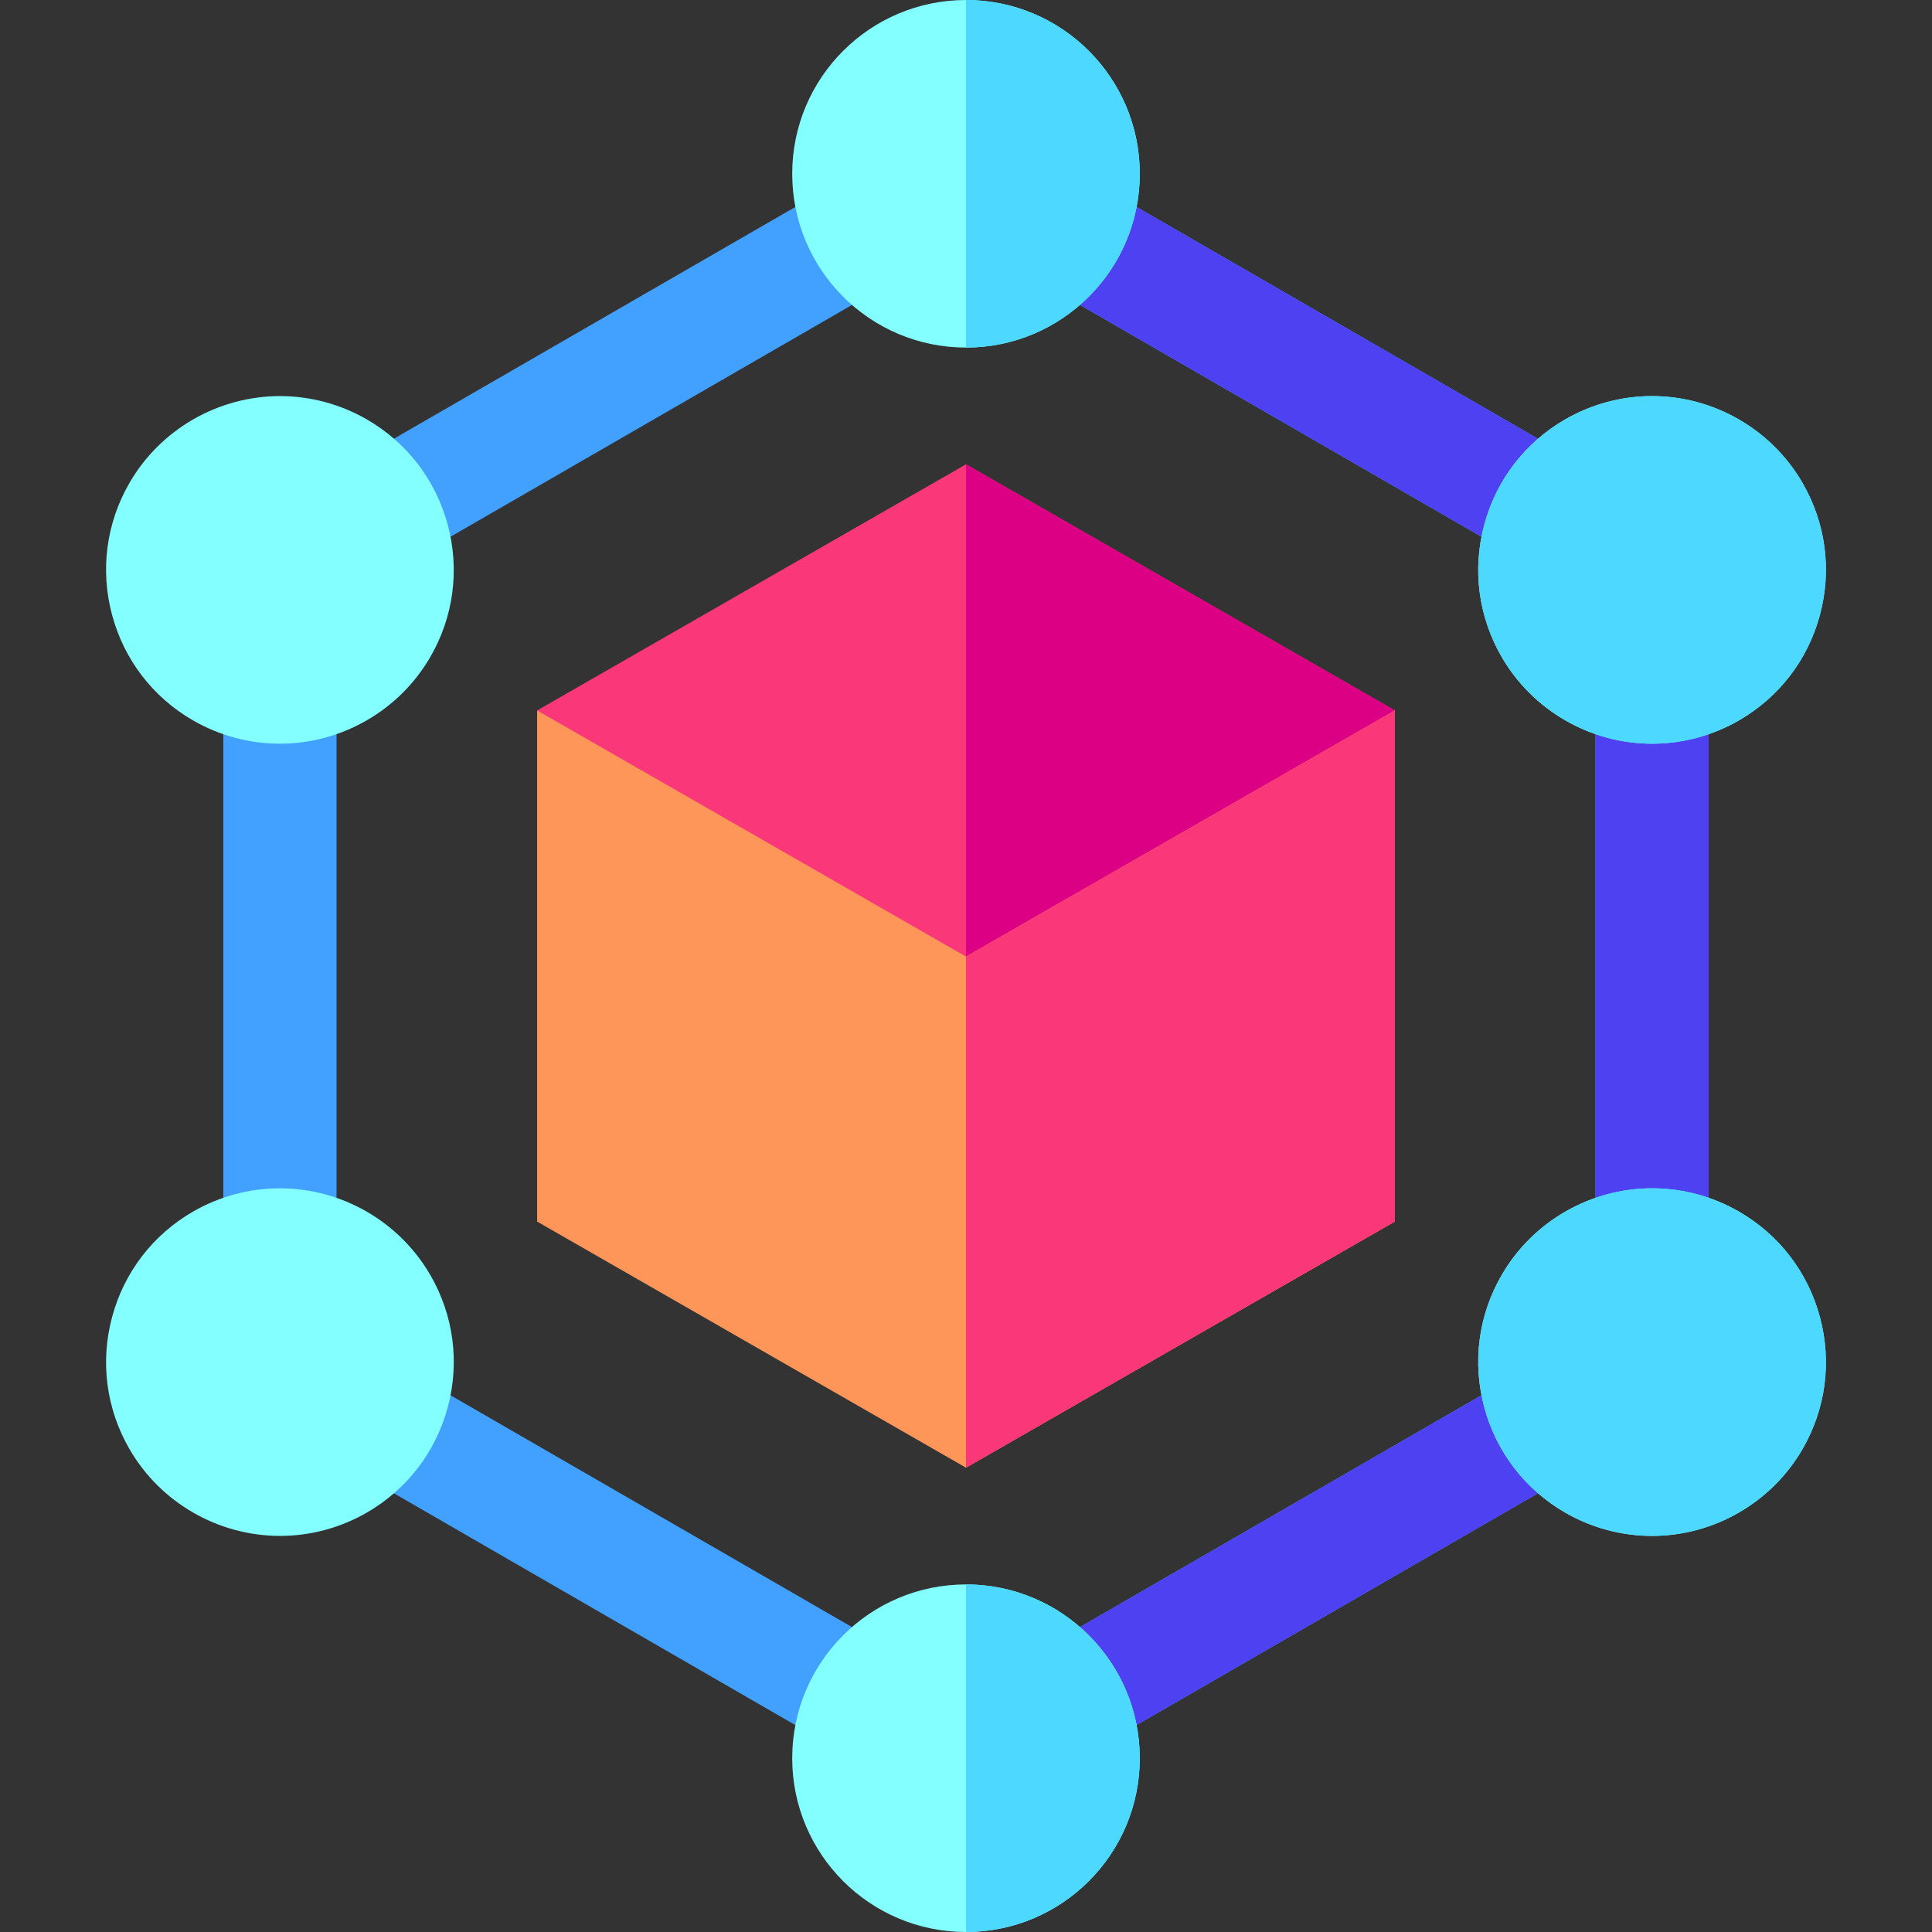 <svg width="512" height="512" viewBox="0 0 512 512" fill="none" xmlns="http://www.w3.org/2000/svg">
<rect x="0" y="0" width="512" height="512" fill="#333333" stroke="none"/>
<g clip-path="url(#clip0_607_3212)">
<path d="M369.658 188.272L256.001 123.045L142.344 188.272L152.344 208.273L256.001 268.5L359.658 208.273L369.658 188.272Z" fill="#FA3778"/>
<path d="M369.657 188.272L256 123.045V268.5L359.657 208.273L369.657 188.272Z" fill="#DB0084"/>
<path d="M275.395 74.582L290.395 48.602L418.42 122.52L403.42 148.5L275.395 74.582Z" fill="#42A1FF"/>
<path d="M275.395 74.582L290.395 48.602L418.42 122.52L403.42 148.5L275.395 74.582Z" fill="#4D41F2"/>
<path d="M93.574 122.508L221.599 48.591L236.599 74.571L108.574 148.488L93.574 122.508Z" fill="#42A1FF"/>
<path d="M59.184 182.083H89.184V329.918H59.184V182.083Z" fill="#42A1FF"/>
<path d="M93.566 389.496L108.566 363.516L236.592 437.433L221.592 463.413L93.566 389.496Z" fill="#42A1FF"/>
<path d="M275.387 437.419L403.412 363.502L418.412 389.482L290.387 463.399L275.387 437.419Z" fill="#42A1FF"/>
<path d="M275.387 437.419L403.412 363.502L418.412 389.482L290.387 463.399L275.387 437.419Z" fill="#4D41F2"/>
<path d="M422.816 182.083H452.816V329.918H422.816V182.083Z" fill="#42A1FF"/>
<path d="M422.816 182.083H452.816V329.918H422.816V182.083Z" fill="#4D41F2"/>
<path d="M256.001 253.5L142.344 188.273V323.727L256.001 388.954L369.658 323.727V188.273L256.001 253.5Z" fill="#FF9659"/>
<path d="M256 92.11C281.436 92.11 302.055 71.49 302.055 46.055C302.055 20.619 281.436 0 256 0C230.565 0 209.945 20.619 209.945 46.055C209.945 71.49 230.565 92.11 256 92.11Z" fill="#83FFFF"/>
<path d="M97.209 111.144C90.211 107.104 82.259 104.968 74.21 104.968C57.793 104.968 42.499 113.794 34.296 128.001C28.145 138.655 26.511 151.065 29.695 162.948C32.879 174.83 40.5 184.762 51.153 190.912C58.151 194.952 66.103 197.088 74.152 197.088C90.569 197.088 105.863 188.262 114.065 174.055C120.216 163.402 121.85 150.991 118.666 139.108C115.483 127.226 107.863 117.294 97.209 111.144Z" fill="#83FFFF"/>
<path d="M74.154 314.912C66.106 314.912 58.154 317.048 51.157 321.087C40.502 327.238 32.882 337.169 29.698 349.052C26.515 360.934 28.148 373.345 34.3 383.999C42.502 398.206 57.795 407.032 74.213 407.032C82.261 407.032 90.213 404.896 97.212 400.856C107.865 394.706 115.486 384.774 118.67 372.892C121.854 361.009 120.22 348.598 114.069 337.945C105.866 323.738 90.572 314.912 74.154 314.912Z" fill="#83FFFF"/>
<path d="M256 512C281.436 512 302.055 491.38 302.055 465.945C302.055 440.509 281.436 419.89 256 419.89C230.565 419.89 209.945 440.509 209.945 465.945C209.945 491.38 230.565 512 256 512Z" fill="#83FFFF"/>
<path d="M482.302 349.052C479.118 337.17 471.497 327.238 460.844 321.088C453.846 317.048 445.894 314.912 437.845 314.912C421.428 314.912 406.134 323.738 397.932 337.945C391.781 348.598 390.147 361.009 393.331 372.892C396.515 384.774 404.136 394.706 414.789 400.856C421.787 404.896 429.739 407.032 437.788 407.032C454.205 407.032 469.499 398.206 477.702 383.999C483.852 373.346 485.485 360.935 482.302 349.052Z" fill="#83FFFF"/>
<path d="M437.846 197.088C445.894 197.088 453.847 194.952 460.844 190.913C471.498 184.762 479.119 174.831 482.302 162.948C485.486 151.066 483.852 138.655 477.701 128.001C469.499 113.794 454.205 104.968 437.788 104.968C429.739 104.968 421.787 107.104 414.789 111.144C404.136 117.294 396.515 127.226 393.331 139.108C390.147 150.991 391.781 163.402 397.932 174.055C406.135 188.262 421.429 197.088 437.846 197.088Z" fill="#83FFFF"/>
<path d="M482.302 349.052C479.118 337.17 471.497 327.238 460.844 321.088C453.846 317.048 445.894 314.912 437.845 314.912C421.428 314.912 406.134 323.738 397.932 337.945C391.781 348.598 390.147 361.009 393.331 372.892C396.515 384.774 404.136 394.706 414.789 400.856C421.787 404.896 429.739 407.032 437.788 407.032C454.205 407.032 469.499 398.206 477.702 383.999C483.852 373.346 485.485 360.935 482.302 349.052Z" fill="#4CD8FF"/>
<path d="M437.846 197.088C445.894 197.088 453.847 194.952 460.844 190.913C471.498 184.762 479.119 174.831 482.302 162.948C485.486 151.066 483.852 138.655 477.701 128.001C469.499 113.794 454.205 104.968 437.788 104.968C429.739 104.968 421.787 107.104 414.789 111.144C404.136 117.294 396.515 127.226 393.331 139.108C390.147 150.991 391.781 163.402 397.932 174.055C406.135 188.262 421.429 197.088 437.846 197.088Z" fill="#4CD8FF"/>
<path d="M302.055 46.055C302.055 20.66 281.395 0 256 0V92.109C281.395 92.109 302.055 71.449 302.055 46.055Z" fill="#4CD8FF"/>
<path d="M302.055 465.945C302.055 440.55 281.395 419.89 256 419.89V511.999C281.395 512 302.055 491.34 302.055 465.945Z" fill="#4CD8FF"/>
<path d="M256 253.5V388.954L369.657 323.727V188.273L256 253.5Z" fill="#FA3778"/>
</g>
<defs>
<clipPath id="clip0_607_3212">
<rect width="512" height="512" fill="white"/>
</clipPath>
</defs>
</svg>
